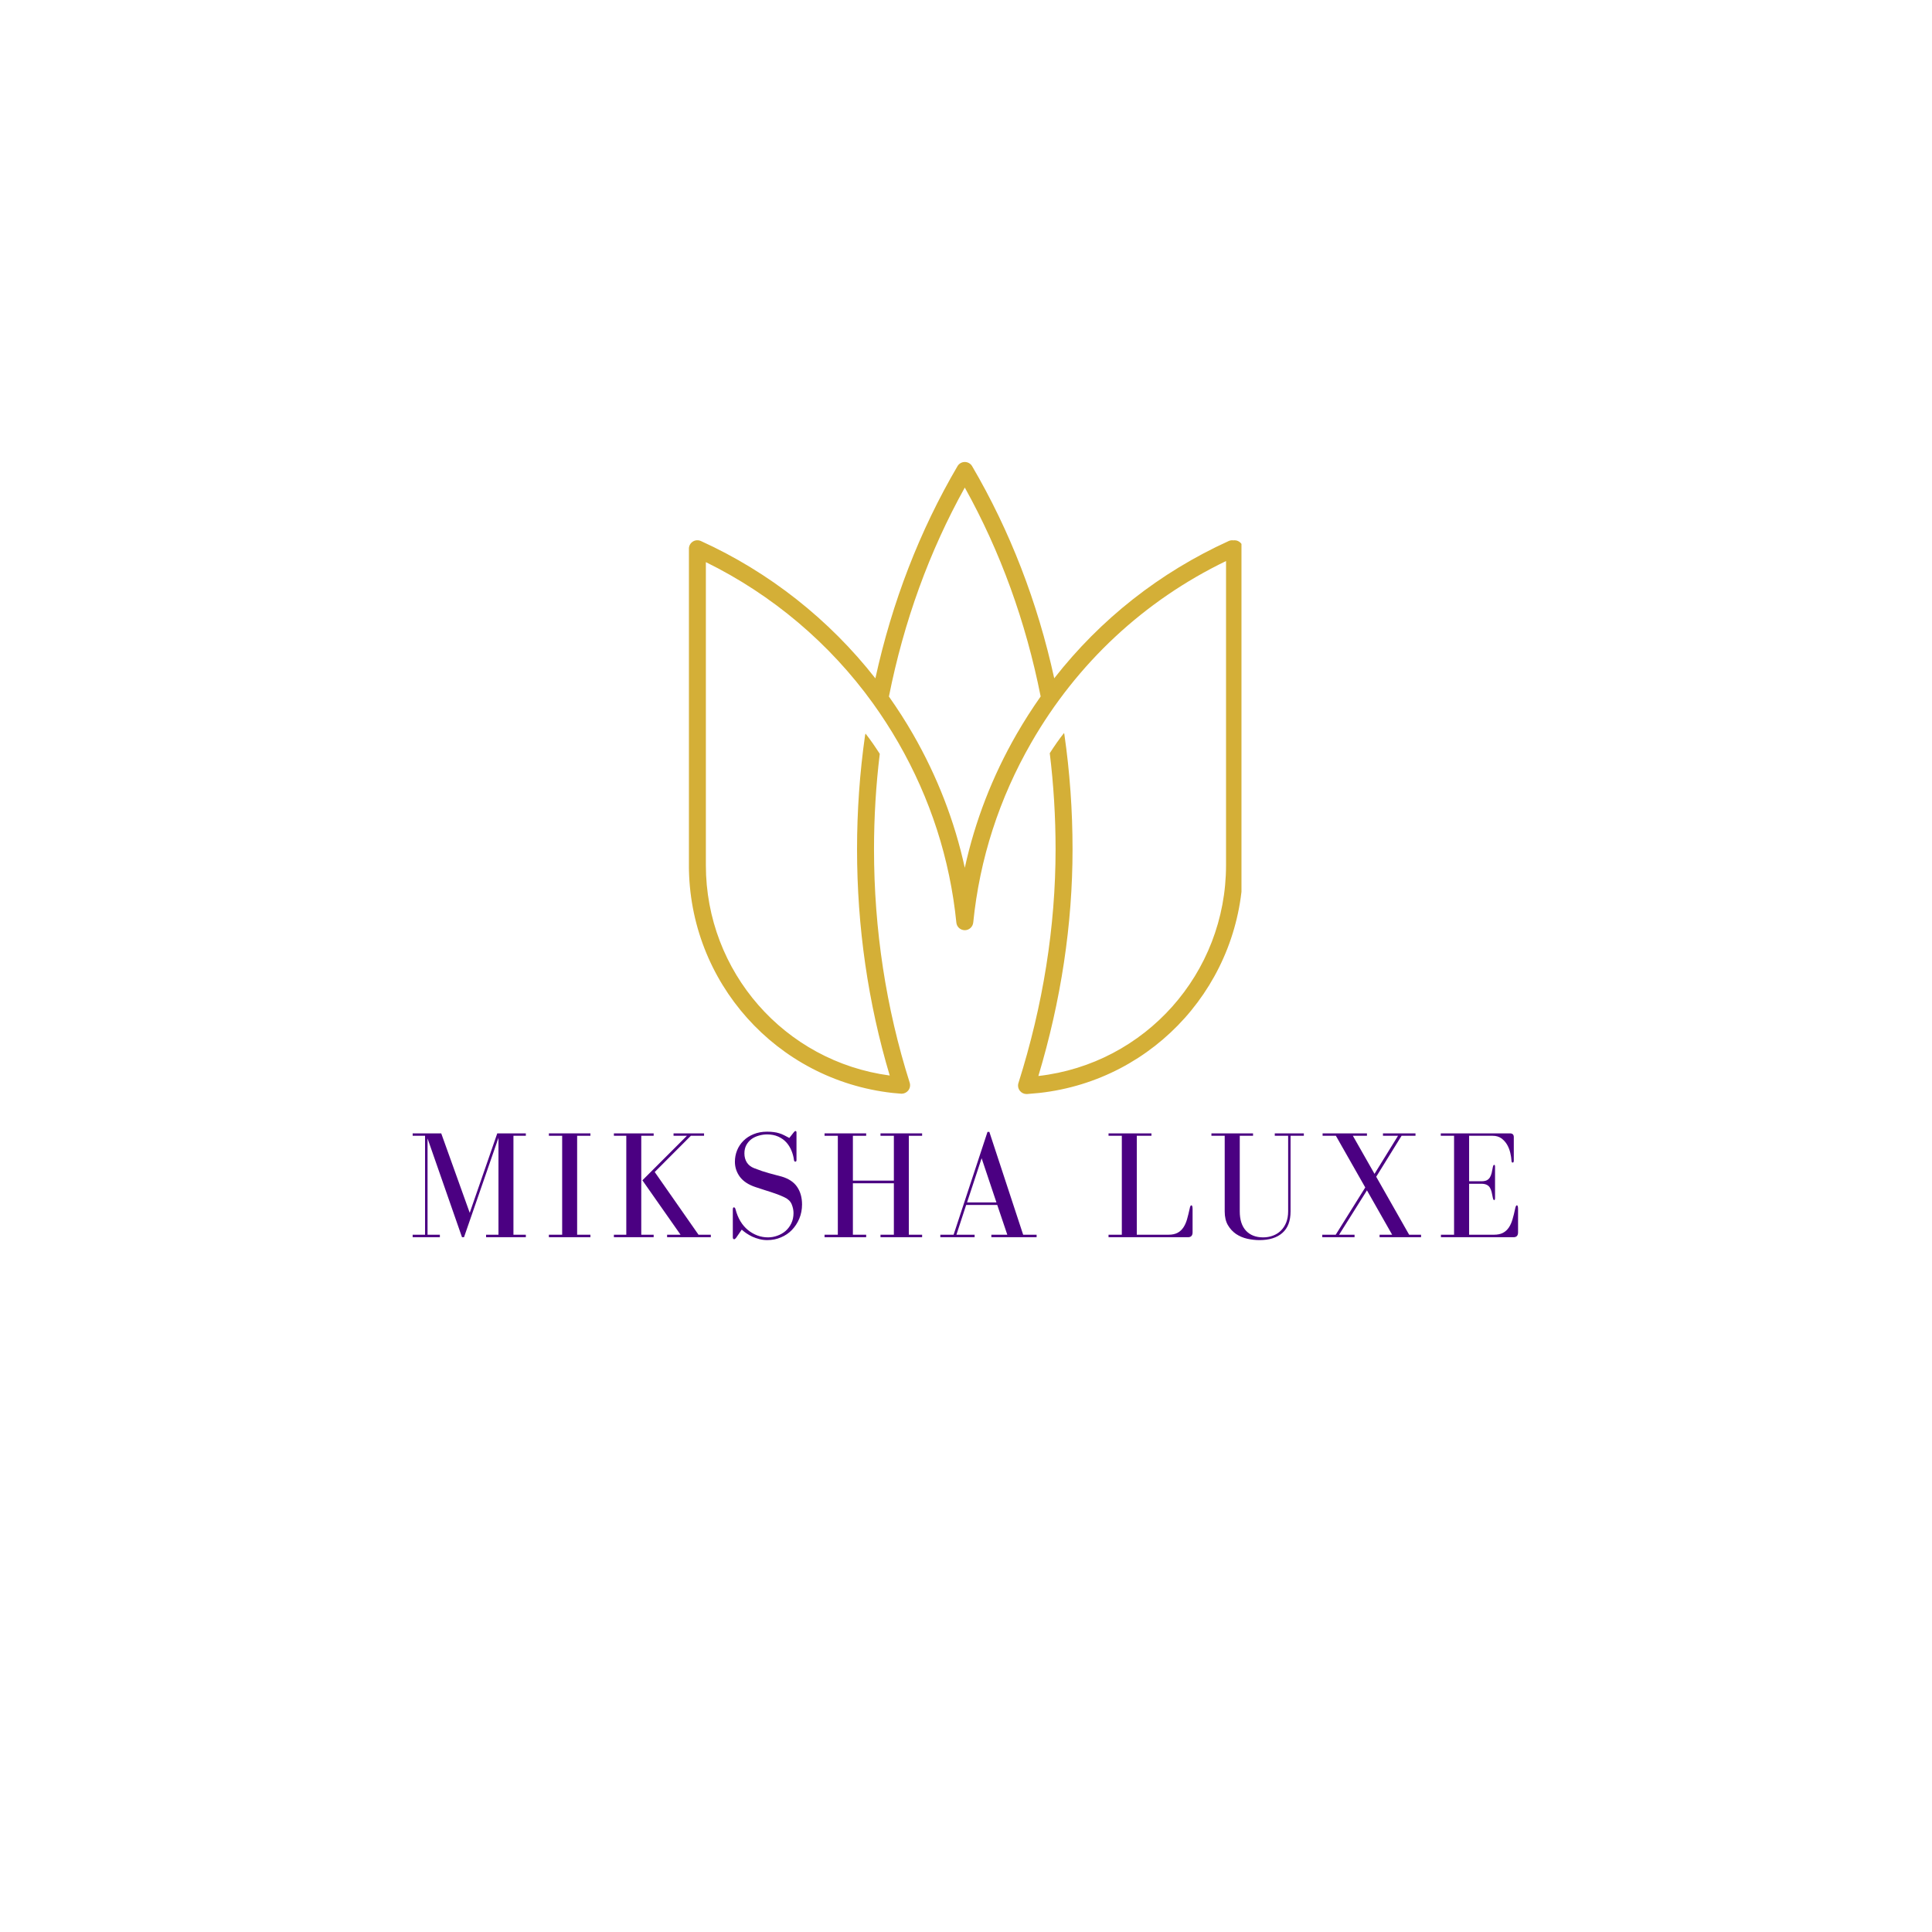 <svg xmlns="http://www.w3.org/2000/svg" xmlns:xlink="http://www.w3.org/1999/xlink" width="500" viewBox="0 0 375 375" height="500" preserveAspectRatio="xMidYMid meet"><defs><g></g><clipPath id="0c2e39c748"><path d="M 133.719 89.641 L 240.969 89.641 L 240.969 212.641 L 133.719 212.641 Z M 133.719 89.641 " clip-rule="nonzero"></path></clipPath></defs><g clip-path="url(#0c2e39c748)"><path fill="#d4af37" d="M 197.316 142.504 C 192.609 150.691 189.25 159.379 187.266 168.438 C 185.289 159.379 181.922 150.691 177.215 142.504 C 175.777 140 174.199 137.551 172.539 135.199 C 175.43 120.652 180.375 107.02 187.266 94.637 C 194.156 107.012 199.105 120.641 201.992 135.184 C 200.332 137.539 198.773 139.98 197.316 142.504 Z M 239.621 104.867 C 239.555 104.867 239.484 104.875 239.418 104.887 C 239.113 104.836 238.793 104.875 238.492 105.012 C 225.098 111.105 213.578 120.203 204.625 131.656 C 201.387 116.859 196.031 103.02 188.688 90.484 C 188.391 89.98 187.848 89.672 187.266 89.672 C 186.684 89.672 186.141 89.98 185.848 90.484 C 178.496 103.027 173.148 116.871 169.91 131.672 C 160.945 120.23 149.309 111.047 136.043 105.012 C 135.531 104.781 134.941 104.82 134.469 105.125 C 134 105.43 133.715 105.953 133.715 106.512 L 133.715 167.926 C 133.715 190.602 150.684 209.609 173.227 212.137 L 174.852 212.281 C 174.898 212.289 174.949 212.289 174.996 212.289 C 175.492 212.289 175.965 212.062 176.281 211.676 C 176.629 211.242 176.734 210.668 176.57 210.145 C 171.977 195.652 169.645 180.406 169.645 164.832 C 169.645 158.633 170.02 152.422 170.762 146.324 L 170.762 146.32 C 169.875 144.941 168.961 143.602 167.996 142.383 C 167.957 142.488 167.926 142.598 167.91 142.715 C 166.875 149.965 166.352 157.406 166.352 164.832 C 166.352 179.895 168.484 194.656 172.695 208.758 C 152.289 206.035 137.008 188.629 137.008 167.926 L 137.008 109.109 C 149.887 115.441 161.062 124.875 169.445 136.523 C 171.203 138.965 172.852 141.527 174.363 144.148 C 180.598 154.992 184.387 166.746 185.629 179.082 C 185.711 179.926 186.426 180.551 187.266 180.551 L 187.293 180.551 C 188.133 180.539 188.824 179.887 188.906 179.051 C 190.148 166.727 193.941 154.98 200.172 144.148 C 209.035 128.734 222.074 116.582 237.973 108.898 L 237.973 167.926 C 237.973 188.906 222.305 206.48 201.547 208.852 C 205.949 194.203 208.18 179.406 208.18 164.832 C 208.18 157.344 207.648 149.832 206.59 142.516 C 206.582 142.43 206.562 142.352 206.535 142.27 C 205.559 143.48 204.645 144.82 203.758 146.195 C 204.508 152.332 204.887 158.586 204.887 164.832 C 204.887 179.848 202.461 195.113 197.68 210.211 C 197.512 210.734 197.621 211.305 197.965 211.734 C 198.277 212.129 198.75 212.352 199.25 212.352 C 199.293 212.352 199.344 212.352 199.391 212.348 L 201.766 212.137 C 224.285 209.621 241.266 190.617 241.266 167.926 L 241.266 106.512 C 241.266 105.605 240.527 104.867 239.621 104.867 " fill-opacity="1" fill-rule="nonzero"></path></g><g fill="#4b0082" fill-opacity="1"><g transform="translate(79.081, 240.142)"><g><path d="M 1.016 -0.484 L 1.016 0 L 6.297 0 L 6.297 -0.484 L 3.906 -0.484 L 3.906 -19.172 L 10.594 0 L 10.984 0 L 17.672 -19.297 L 17.672 -0.484 L 15.266 -0.484 L 15.266 0 L 22.984 0 L 22.984 -0.484 L 20.578 -0.484 L 20.578 -19.688 L 22.984 -19.688 L 22.984 -20.156 L 17.438 -20.156 L 12.094 -4.734 L 6.562 -20.156 L 1.016 -20.156 L 1.016 -19.688 L 3.422 -19.688 L 3.422 -0.484 Z M 1.016 -0.484 "></path></g></g></g><g fill="#4b0082" fill-opacity="1"><g transform="translate(105.241, 240.142)"><g><path d="M 9.359 -19.688 L 9.359 -20.156 L 1.297 -20.156 L 1.297 -19.688 L 3.875 -19.688 L 3.875 -0.484 L 1.297 -0.484 L 1.297 0 L 9.359 0 L 9.359 -0.484 L 6.781 -0.484 L 6.781 -19.688 Z M 9.359 -19.688 "></path></g></g></g><g fill="#4b0082" fill-opacity="1"><g transform="translate(118.141, 240.142)"><g><path d="M 8.734 -19.688 L 8.734 -20.156 L 1.016 -20.156 L 1.016 -19.688 L 3.422 -19.688 L 3.422 -0.484 L 1.016 -0.484 L 1.016 0 L 8.734 0 L 8.734 -0.484 L 6.328 -0.484 L 6.328 -19.688 Z M 15.188 -19.688 L 6.547 -11.047 L 13.953 -0.484 L 11.344 -0.484 L 11.344 0 L 19.828 0 L 19.828 -0.484 L 17.438 -0.484 L 8.938 -12.656 L 15.953 -19.688 L 18.516 -19.688 L 18.516 -20.156 L 12.594 -20.156 L 12.594 -19.688 Z M 15.188 -19.688 "></path></g></g></g><g fill="#4b0082" fill-opacity="1"><g transform="translate(140.551, 240.142)"><g><path d="M 13.531 -20.375 L 12.656 -19.266 C 12.301 -19.461 11.961 -19.641 11.641 -19.797 C 11.316 -19.961 10.988 -20.094 10.656 -20.188 C 10.332 -20.289 9.984 -20.363 9.609 -20.406 C 9.242 -20.457 8.82 -20.484 8.344 -20.484 C 7.363 -20.484 6.488 -20.32 5.719 -20 C 4.945 -19.688 4.289 -19.258 3.75 -18.719 C 3.207 -18.176 2.797 -17.555 2.516 -16.859 C 2.234 -16.16 2.094 -15.422 2.094 -14.641 C 2.094 -13.578 2.414 -12.602 3.062 -11.719 C 3.719 -10.844 4.738 -10.176 6.125 -9.719 C 6.781 -9.5 7.336 -9.316 7.797 -9.172 C 8.254 -9.035 8.68 -8.898 9.078 -8.766 C 9.484 -8.641 9.891 -8.5 10.297 -8.344 C 10.711 -8.195 11.191 -7.992 11.734 -7.734 C 12.41 -7.422 12.867 -6.977 13.109 -6.406 C 13.348 -5.832 13.469 -5.258 13.469 -4.688 C 13.469 -3.957 13.328 -3.297 13.047 -2.703 C 12.766 -2.117 12.395 -1.625 11.938 -1.219 C 11.477 -0.82 10.945 -0.516 10.344 -0.297 C 9.75 -0.078 9.141 0.031 8.516 0.031 C 7.797 0.031 7.102 -0.094 6.438 -0.344 C 5.781 -0.594 5.172 -0.945 4.609 -1.406 C 4.055 -1.863 3.57 -2.43 3.156 -3.109 C 2.75 -3.797 2.438 -4.562 2.219 -5.406 C 2.156 -5.664 2.047 -5.797 1.891 -5.797 C 1.754 -5.797 1.688 -5.656 1.688 -5.375 L 1.688 0 C 1.688 0.258 1.773 0.391 1.953 0.391 C 2.066 0.391 2.195 0.289 2.344 0.094 L 3.422 -1.469 C 3.66 -1.25 3.953 -1.02 4.297 -0.781 C 4.648 -0.539 5.039 -0.316 5.469 -0.109 C 5.906 0.086 6.367 0.25 6.859 0.375 C 7.348 0.5 7.852 0.562 8.375 0.562 C 9.332 0.562 10.219 0.383 11.031 0.031 C 11.852 -0.312 12.562 -0.789 13.156 -1.406 C 13.758 -2.031 14.238 -2.766 14.594 -3.609 C 14.945 -4.461 15.125 -5.379 15.125 -6.359 C 15.125 -7.703 14.805 -8.836 14.172 -9.766 C 13.547 -10.691 12.551 -11.359 11.188 -11.766 C 10.727 -11.898 10.297 -12.016 9.891 -12.109 C 9.492 -12.211 9.086 -12.32 8.672 -12.438 C 8.254 -12.562 7.812 -12.695 7.344 -12.844 C 6.883 -13 6.375 -13.188 5.812 -13.406 C 5.195 -13.645 4.727 -14.016 4.406 -14.516 C 4.094 -15.016 3.938 -15.598 3.938 -16.266 C 3.938 -16.879 4.062 -17.422 4.312 -17.891 C 4.57 -18.359 4.906 -18.742 5.312 -19.047 C 5.727 -19.348 6.203 -19.57 6.734 -19.719 C 7.266 -19.875 7.801 -19.953 8.344 -19.953 C 9.156 -19.953 9.875 -19.812 10.5 -19.531 C 11.125 -19.25 11.645 -18.879 12.062 -18.422 C 12.477 -17.961 12.812 -17.43 13.062 -16.828 C 13.312 -16.234 13.477 -15.613 13.562 -14.969 C 13.582 -14.77 13.672 -14.672 13.828 -14.672 C 13.973 -14.672 14.047 -14.77 14.047 -14.969 L 14.047 -20.312 C 14.047 -20.508 13.984 -20.609 13.859 -20.609 C 13.754 -20.609 13.645 -20.531 13.531 -20.375 Z M 13.531 -20.375 "></path></g></g></g><g fill="#4b0082" fill-opacity="1"><g transform="translate(159.061, 240.142)"><g><path d="M 9.062 -20.156 L 0.984 -20.156 L 0.984 -19.688 L 3.562 -19.688 L 3.562 -0.484 L 0.984 -0.484 L 0.984 0 L 9.062 0 L 9.062 -0.484 L 6.484 -0.484 L 6.484 -10.469 L 14.438 -10.469 L 14.438 -0.484 L 11.844 -0.484 L 11.844 0 L 19.922 0 L 19.922 -0.484 L 17.344 -0.484 L 17.344 -19.688 L 19.922 -19.688 L 19.922 -20.156 L 11.844 -20.156 L 11.844 -19.688 L 14.438 -19.688 L 14.438 -10.984 L 6.484 -10.984 L 6.484 -19.688 L 9.062 -19.688 Z M 9.062 -20.156 "></path></g></g></g><g fill="#4b0082" fill-opacity="1"><g transform="translate(181.861, 240.142)"><g><path d="M 0.656 -0.484 L 0.656 0 L 7.312 0 L 7.312 -0.484 L 3.781 -0.484 L 5.672 -6.266 L 11.703 -6.266 L 13.656 -0.484 L 10.562 -0.484 L 10.562 0 L 19.344 0 L 19.344 -0.484 L 16.734 -0.484 L 10.172 -20.438 L 9.812 -20.438 L 3.234 -0.484 Z M 8.672 -15.328 L 11.547 -6.75 L 5.844 -6.75 Z M 8.672 -15.328 "></path></g></g></g><g fill="#4b0082" fill-opacity="1"><g transform="translate(203.941, 240.142)"><g></g></g></g><g fill="#4b0082" fill-opacity="1"><g transform="translate(214.261, 240.142)"><g><path d="M 16.656 -5.547 C 16.488 -4.785 16.316 -4.094 16.141 -3.469 C 15.961 -2.852 15.723 -2.32 15.422 -1.875 C 15.117 -1.426 14.738 -1.082 14.281 -0.844 C 13.82 -0.602 13.242 -0.484 12.547 -0.484 L 6.391 -0.484 L 6.391 -19.688 L 9.234 -19.688 L 9.234 -20.156 L 0.906 -20.156 L 0.906 -19.688 L 3.484 -19.688 L 3.484 -0.484 L 0.906 -0.484 L 0.906 0 L 16.344 0 C 16.926 0 17.219 -0.316 17.219 -0.953 L 17.219 -5.453 C 17.219 -5.941 17.141 -6.188 16.984 -6.188 C 16.836 -6.188 16.727 -5.973 16.656 -5.547 Z M 16.656 -5.547 "></path></g></g></g><g fill="#4b0082" fill-opacity="1"><g transform="translate(234.481, 240.142)"><g><path d="M 8.734 -20.156 L 0.656 -20.156 L 0.656 -19.688 L 3.234 -19.688 L 3.234 -5.016 C 3.234 -3.953 3.438 -3.066 3.844 -2.359 C 4.258 -1.648 4.789 -1.07 5.438 -0.625 C 6.094 -0.188 6.816 0.117 7.609 0.297 C 8.41 0.473 9.203 0.562 9.984 0.562 C 11.891 0.562 13.367 0.098 14.422 -0.828 C 15.484 -1.754 16.016 -3.148 16.016 -5.016 L 16.016 -19.688 L 18.594 -19.688 L 18.594 -20.156 L 12.953 -20.156 L 12.953 -19.688 L 15.547 -19.688 L 15.547 -5.016 C 15.547 -4.211 15.422 -3.492 15.172 -2.859 C 14.922 -2.234 14.57 -1.703 14.125 -1.266 C 13.688 -0.836 13.172 -0.516 12.578 -0.297 C 11.992 -0.078 11.363 0.031 10.688 0.031 C 9.281 0.031 8.172 -0.398 7.359 -1.266 C 6.555 -2.141 6.156 -3.391 6.156 -5.016 L 6.156 -19.688 L 8.734 -19.688 Z M 8.734 -20.156 "></path></g></g></g><g fill="#4b0082" fill-opacity="1"><g transform="translate(255.871, 240.142)"><g><path d="M 9.453 -19.688 L 9.453 -20.156 L 0.844 -20.156 L 0.844 -19.688 L 3.422 -19.688 L 9.125 -9.656 L 3.391 -0.484 L 0.781 -0.484 L 0.781 0 L 7.047 0 L 7.047 -0.484 L 4.047 -0.484 L 9.453 -9.094 L 14.344 -0.484 L 11.906 -0.484 L 11.906 0 L 19.953 0 L 19.953 -0.484 L 17.641 -0.484 L 11.25 -11.734 L 16.172 -19.688 L 18.875 -19.688 L 18.875 -20.156 L 12.562 -20.156 L 12.562 -19.688 L 15.484 -19.688 L 10.922 -12.297 L 6.719 -19.688 Z M 9.453 -19.688 "></path></g></g></g><g fill="#4b0082" fill-opacity="1"><g transform="translate(278.671, 240.142)"><g><path d="M 6.484 -10.375 L 8.844 -10.375 C 9.289 -10.375 9.645 -10.305 9.906 -10.172 C 10.164 -10.047 10.367 -9.863 10.516 -9.625 C 10.66 -9.383 10.773 -9.094 10.859 -8.75 C 10.941 -8.414 11.02 -8.039 11.094 -7.625 C 11.156 -7.344 11.238 -7.203 11.344 -7.203 C 11.457 -7.203 11.516 -7.332 11.516 -7.594 L 11.516 -13.688 C 11.516 -13.926 11.457 -14.047 11.344 -14.047 C 11.238 -14.047 11.156 -13.906 11.094 -13.625 C 11.02 -13.195 10.941 -12.812 10.859 -12.469 C 10.773 -12.133 10.66 -11.848 10.516 -11.609 C 10.367 -11.367 10.164 -11.18 9.906 -11.047 C 9.645 -10.922 9.289 -10.859 8.844 -10.859 L 6.484 -10.859 L 6.484 -19.688 L 11.047 -19.688 C 11.723 -19.688 12.289 -19.52 12.75 -19.188 C 13.207 -18.852 13.578 -18.441 13.859 -17.953 C 14.141 -17.461 14.344 -16.941 14.469 -16.391 C 14.602 -15.836 14.68 -15.344 14.703 -14.906 C 14.703 -14.625 14.781 -14.484 14.938 -14.484 C 15.082 -14.484 15.156 -14.613 15.156 -14.875 L 15.156 -19.438 C 15.156 -19.914 14.906 -20.156 14.406 -20.156 L 0.984 -20.156 L 0.984 -19.688 L 3.562 -19.688 L 3.562 -0.484 L 1.016 -0.484 L 1.016 0 L 15.125 0 C 15.695 0 15.984 -0.316 15.984 -0.953 L 15.984 -5.453 C 15.984 -5.941 15.906 -6.188 15.75 -6.188 C 15.613 -6.188 15.504 -5.973 15.422 -5.547 C 15.266 -4.785 15.094 -4.094 14.906 -3.469 C 14.727 -2.852 14.488 -2.32 14.188 -1.875 C 13.883 -1.426 13.504 -1.082 13.047 -0.844 C 12.586 -0.602 12.008 -0.484 11.312 -0.484 L 6.484 -0.484 Z M 6.484 -10.375 "></path></g></g></g></svg>